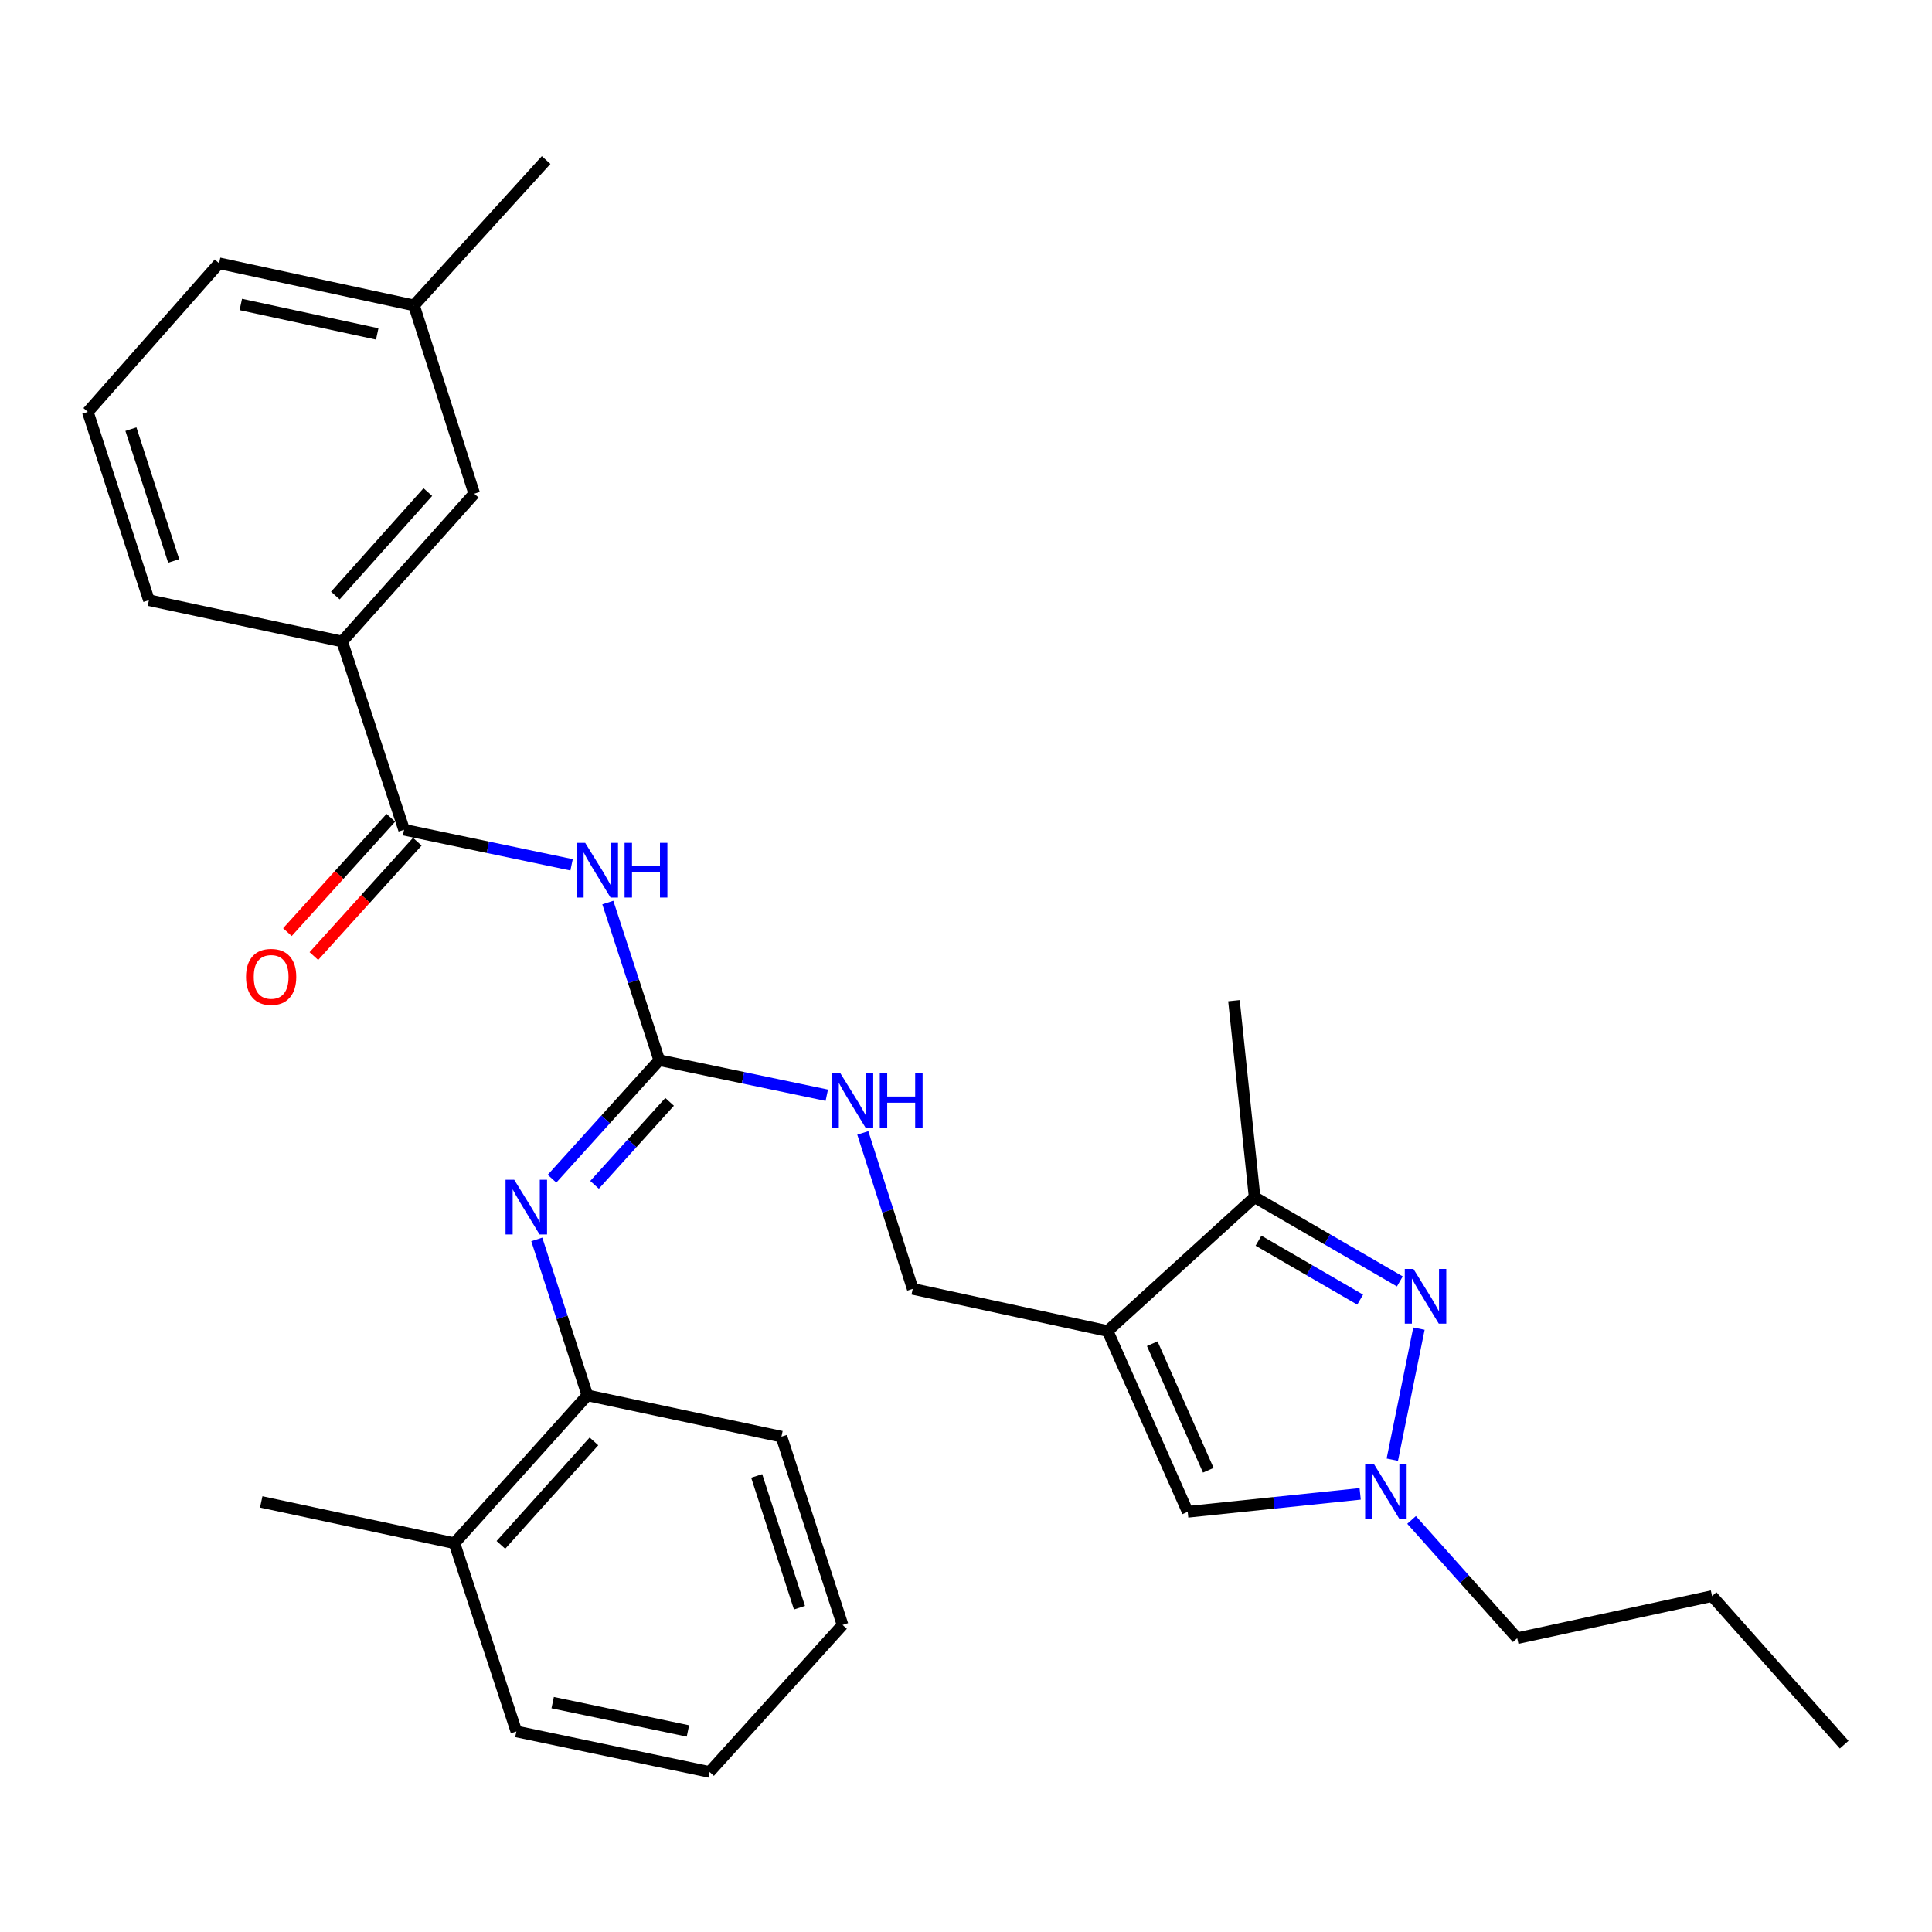 <?xml version='1.0' encoding='iso-8859-1'?>
<svg version='1.1' baseProfile='full'
              xmlns='http://www.w3.org/2000/svg'
                      xmlns:rdkit='http://www.rdkit.org/xml'
                      xmlns:xlink='http://www.w3.org/1999/xlink'
                  xml:space='preserve'
width='1000px' height='1000px' viewBox='0 0 1000 1000'>
<!-- END OF HEADER -->
<rect style='opacity:1.0;fill:#FFFFFF;stroke:none' width='1000' height='1000' x='0' y='0'> </rect>
<path class='bond-5' d='M 573.298,688.937 L 649.385,619.67' style='fill:none;fill-rule:evenodd;stroke:#000000;stroke-width:6px;stroke-linecap:butt;stroke-linejoin:miter;stroke-opacity:1' />
<path class='bond-6' d='M 573.298,688.937 L 614.757,782.513' style='fill:none;fill-rule:evenodd;stroke:#000000;stroke-width:6px;stroke-linecap:butt;stroke-linejoin:miter;stroke-opacity:1' />
<path class='bond-6' d='M 596.397,695.494 L 625.418,760.997' style='fill:none;fill-rule:evenodd;stroke:#000000;stroke-width:6px;stroke-linecap:butt;stroke-linejoin:miter;stroke-opacity:1' />
<path class='bond-11' d='M 573.298,688.937 L 472.429,667.12' style='fill:none;fill-rule:evenodd;stroke:#000000;stroke-width:6px;stroke-linecap:butt;stroke-linejoin:miter;stroke-opacity:1' />
<path class='bond-0' d='M 724.556,663.256 L 686.971,641.463' style='fill:none;fill-rule:evenodd;stroke:#0000FF;stroke-width:6px;stroke-linecap:butt;stroke-linejoin:miter;stroke-opacity:1' />
<path class='bond-0' d='M 686.971,641.463 L 649.385,619.67' style='fill:none;fill-rule:evenodd;stroke:#000000;stroke-width:6px;stroke-linecap:butt;stroke-linejoin:miter;stroke-opacity:1' />
<path class='bond-0' d='M 704.02,672.691 L 677.71,657.435' style='fill:none;fill-rule:evenodd;stroke:#0000FF;stroke-width:6px;stroke-linecap:butt;stroke-linejoin:miter;stroke-opacity:1' />
<path class='bond-0' d='M 677.71,657.435 L 651.4,642.18' style='fill:none;fill-rule:evenodd;stroke:#000000;stroke-width:6px;stroke-linecap:butt;stroke-linejoin:miter;stroke-opacity:1' />
<path class='bond-29' d='M 734.45,687.699 L 720.655,755.528' style='fill:none;fill-rule:evenodd;stroke:#0000FF;stroke-width:6px;stroke-linecap:butt;stroke-linejoin:miter;stroke-opacity:1' />
<path class='bond-1' d='M 314.608,467.162 L 327.914,507.947' style='fill:none;fill-rule:evenodd;stroke:#0000FF;stroke-width:6px;stroke-linecap:butt;stroke-linejoin:miter;stroke-opacity:1' />
<path class='bond-1' d='M 327.914,507.947 L 341.219,548.732' style='fill:none;fill-rule:evenodd;stroke:#000000;stroke-width:6px;stroke-linecap:butt;stroke-linejoin:miter;stroke-opacity:1' />
<path class='bond-4' d='M 295.851,447.632 L 252.5,438.552' style='fill:none;fill-rule:evenodd;stroke:#0000FF;stroke-width:6px;stroke-linecap:butt;stroke-linejoin:miter;stroke-opacity:1' />
<path class='bond-4' d='M 252.5,438.552 L 209.148,429.472' style='fill:none;fill-rule:evenodd;stroke:#000000;stroke-width:6px;stroke-linecap:butt;stroke-linejoin:miter;stroke-opacity:1' />
<path class='bond-2' d='M 341.219,548.732 L 384.581,557.812' style='fill:none;fill-rule:evenodd;stroke:#000000;stroke-width:6px;stroke-linecap:butt;stroke-linejoin:miter;stroke-opacity:1' />
<path class='bond-2' d='M 384.581,557.812 L 427.942,566.893' style='fill:none;fill-rule:evenodd;stroke:#0000FF;stroke-width:6px;stroke-linecap:butt;stroke-linejoin:miter;stroke-opacity:1' />
<path class='bond-7' d='M 341.219,548.732 L 313.469,579.411' style='fill:none;fill-rule:evenodd;stroke:#000000;stroke-width:6px;stroke-linecap:butt;stroke-linejoin:miter;stroke-opacity:1' />
<path class='bond-7' d='M 313.469,579.411 L 285.719,610.09' style='fill:none;fill-rule:evenodd;stroke:#0000FF;stroke-width:6px;stroke-linecap:butt;stroke-linejoin:miter;stroke-opacity:1' />
<path class='bond-7' d='M 346.587,570.321 L 327.161,591.796' style='fill:none;fill-rule:evenodd;stroke:#000000;stroke-width:6px;stroke-linecap:butt;stroke-linejoin:miter;stroke-opacity:1' />
<path class='bond-7' d='M 327.161,591.796 L 307.736,613.272' style='fill:none;fill-rule:evenodd;stroke:#0000FF;stroke-width:6px;stroke-linecap:butt;stroke-linejoin:miter;stroke-opacity:1' />
<path class='bond-3' d='M 704.02,773.221 L 659.389,777.867' style='fill:none;fill-rule:evenodd;stroke:#0000FF;stroke-width:6px;stroke-linecap:butt;stroke-linejoin:miter;stroke-opacity:1' />
<path class='bond-3' d='M 659.389,777.867 L 614.757,782.513' style='fill:none;fill-rule:evenodd;stroke:#000000;stroke-width:6px;stroke-linecap:butt;stroke-linejoin:miter;stroke-opacity:1' />
<path class='bond-16' d='M 730.629,786.712 L 757.971,817.317' style='fill:none;fill-rule:evenodd;stroke:#0000FF;stroke-width:6px;stroke-linecap:butt;stroke-linejoin:miter;stroke-opacity:1' />
<path class='bond-16' d='M 757.971,817.317 L 785.313,847.922' style='fill:none;fill-rule:evenodd;stroke:#000000;stroke-width:6px;stroke-linecap:butt;stroke-linejoin:miter;stroke-opacity:1' />
<path class='bond-8' d='M 209.148,429.472 L 177.085,332.029' style='fill:none;fill-rule:evenodd;stroke:#000000;stroke-width:6px;stroke-linecap:butt;stroke-linejoin:miter;stroke-opacity:1' />
<path class='bond-12' d='M 202.302,423.28 L 175.534,452.876' style='fill:none;fill-rule:evenodd;stroke:#000000;stroke-width:6px;stroke-linecap:butt;stroke-linejoin:miter;stroke-opacity:1' />
<path class='bond-12' d='M 175.534,452.876 L 148.767,482.473' style='fill:none;fill-rule:evenodd;stroke:#FF0000;stroke-width:6px;stroke-linecap:butt;stroke-linejoin:miter;stroke-opacity:1' />
<path class='bond-12' d='M 215.995,435.664 L 189.228,465.26' style='fill:none;fill-rule:evenodd;stroke:#000000;stroke-width:6px;stroke-linecap:butt;stroke-linejoin:miter;stroke-opacity:1' />
<path class='bond-12' d='M 189.228,465.26 L 162.46,494.857' style='fill:none;fill-rule:evenodd;stroke:#FF0000;stroke-width:6px;stroke-linecap:butt;stroke-linejoin:miter;stroke-opacity:1' />
<path class='bond-17' d='M 649.385,619.67 L 638.697,517.95' style='fill:none;fill-rule:evenodd;stroke:#000000;stroke-width:6px;stroke-linecap:butt;stroke-linejoin:miter;stroke-opacity:1' />
<path class='bond-9' d='M 277.837,641.52 L 290.927,681.881' style='fill:none;fill-rule:evenodd;stroke:#0000FF;stroke-width:6px;stroke-linecap:butt;stroke-linejoin:miter;stroke-opacity:1' />
<path class='bond-9' d='M 290.927,681.881 L 304.017,722.242' style='fill:none;fill-rule:evenodd;stroke:#000000;stroke-width:6px;stroke-linecap:butt;stroke-linejoin:miter;stroke-opacity:1' />
<path class='bond-13' d='M 177.085,332.029 L 245.469,255.531' style='fill:none;fill-rule:evenodd;stroke:#000000;stroke-width:6px;stroke-linecap:butt;stroke-linejoin:miter;stroke-opacity:1' />
<path class='bond-13' d='M 173.577,308.249 L 221.447,254.701' style='fill:none;fill-rule:evenodd;stroke:#000000;stroke-width:6px;stroke-linecap:butt;stroke-linejoin:miter;stroke-opacity:1' />
<path class='bond-18' d='M 177.085,332.029 L 77.077,310.653' style='fill:none;fill-rule:evenodd;stroke:#000000;stroke-width:6px;stroke-linecap:butt;stroke-linejoin:miter;stroke-opacity:1' />
<path class='bond-14' d='M 304.017,722.242 L 235.212,798.76' style='fill:none;fill-rule:evenodd;stroke:#000000;stroke-width:6px;stroke-linecap:butt;stroke-linejoin:miter;stroke-opacity:1' />
<path class='bond-14' d='M 307.425,746.064 L 259.261,799.627' style='fill:none;fill-rule:evenodd;stroke:#000000;stroke-width:6px;stroke-linecap:butt;stroke-linejoin:miter;stroke-opacity:1' />
<path class='bond-20' d='M 304.017,722.242 L 404.475,743.617' style='fill:none;fill-rule:evenodd;stroke:#000000;stroke-width:6px;stroke-linecap:butt;stroke-linejoin:miter;stroke-opacity:1' />
<path class='bond-10' d='M 446.588,586.395 L 459.509,626.757' style='fill:none;fill-rule:evenodd;stroke:#0000FF;stroke-width:6px;stroke-linecap:butt;stroke-linejoin:miter;stroke-opacity:1' />
<path class='bond-10' d='M 459.509,626.757 L 472.429,667.12' style='fill:none;fill-rule:evenodd;stroke:#000000;stroke-width:6px;stroke-linecap:butt;stroke-linejoin:miter;stroke-opacity:1' />
<path class='bond-15' d='M 245.469,255.531 L 214.277,158.068' style='fill:none;fill-rule:evenodd;stroke:#000000;stroke-width:6px;stroke-linecap:butt;stroke-linejoin:miter;stroke-opacity:1' />
<path class='bond-21' d='M 235.212,798.76 L 135.215,777.384' style='fill:none;fill-rule:evenodd;stroke:#000000;stroke-width:6px;stroke-linecap:butt;stroke-linejoin:miter;stroke-opacity:1' />
<path class='bond-22' d='M 235.212,798.76 L 267.276,896.203' style='fill:none;fill-rule:evenodd;stroke:#000000;stroke-width:6px;stroke-linecap:butt;stroke-linejoin:miter;stroke-opacity:1' />
<path class='bond-24' d='M 214.277,158.068 L 282.672,82.842' style='fill:none;fill-rule:evenodd;stroke:#000000;stroke-width:6px;stroke-linecap:butt;stroke-linejoin:miter;stroke-opacity:1' />
<path class='bond-31' d='M 214.277,158.068 L 113.408,136.282' style='fill:none;fill-rule:evenodd;stroke:#000000;stroke-width:6px;stroke-linecap:butt;stroke-linejoin:miter;stroke-opacity:1' />
<path class='bond-31' d='M 195.249,172.847 L 124.641,157.596' style='fill:none;fill-rule:evenodd;stroke:#000000;stroke-width:6px;stroke-linecap:butt;stroke-linejoin:miter;stroke-opacity:1' />
<path class='bond-25' d='M 785.313,847.922 L 886.161,826.126' style='fill:none;fill-rule:evenodd;stroke:#000000;stroke-width:6px;stroke-linecap:butt;stroke-linejoin:miter;stroke-opacity:1' />
<path class='bond-19' d='M 77.077,310.653 L 45.455,213.21' style='fill:none;fill-rule:evenodd;stroke:#000000;stroke-width:6px;stroke-linecap:butt;stroke-linejoin:miter;stroke-opacity:1' />
<path class='bond-19' d='M 89.895,290.338 L 67.759,222.128' style='fill:none;fill-rule:evenodd;stroke:#000000;stroke-width:6px;stroke-linecap:butt;stroke-linejoin:miter;stroke-opacity:1' />
<path class='bond-23' d='M 45.455,213.21 L 113.408,136.282' style='fill:none;fill-rule:evenodd;stroke:#000000;stroke-width:6px;stroke-linecap:butt;stroke-linejoin:miter;stroke-opacity:1' />
<path class='bond-26' d='M 404.475,743.617 L 436.108,841.06' style='fill:none;fill-rule:evenodd;stroke:#000000;stroke-width:6px;stroke-linecap:butt;stroke-linejoin:miter;stroke-opacity:1' />
<path class='bond-26' d='M 391.659,763.935 L 413.803,832.145' style='fill:none;fill-rule:evenodd;stroke:#000000;stroke-width:6px;stroke-linecap:butt;stroke-linejoin:miter;stroke-opacity:1' />
<path class='bond-30' d='M 267.276,896.203 L 367.283,917.158' style='fill:none;fill-rule:evenodd;stroke:#000000;stroke-width:6px;stroke-linecap:butt;stroke-linejoin:miter;stroke-opacity:1' />
<path class='bond-30' d='M 286.063,881.276 L 356.068,895.944' style='fill:none;fill-rule:evenodd;stroke:#000000;stroke-width:6px;stroke-linecap:butt;stroke-linejoin:miter;stroke-opacity:1' />
<path class='bond-27' d='M 886.161,826.126 L 954.545,903.034' style='fill:none;fill-rule:evenodd;stroke:#000000;stroke-width:6px;stroke-linecap:butt;stroke-linejoin:miter;stroke-opacity:1' />
<path class='bond-28' d='M 436.108,841.06 L 367.283,917.158' style='fill:none;fill-rule:evenodd;stroke:#000000;stroke-width:6px;stroke-linecap:butt;stroke-linejoin:miter;stroke-opacity:1' />
<path  class='atom-1' d='M 731.593 656.806
L 740.873 671.806
Q 741.793 673.286, 743.273 675.966
Q 744.753 678.646, 744.833 678.806
L 744.833 656.806
L 748.593 656.806
L 748.593 685.126
L 744.713 685.126
L 734.753 668.726
Q 733.593 666.806, 732.353 664.606
Q 731.153 662.406, 730.793 661.726
L 730.793 685.126
L 727.113 685.126
L 727.113 656.806
L 731.593 656.806
' fill='#0000FF'/>
<path  class='atom-2' d='M 302.885 436.257
L 312.165 451.257
Q 313.085 452.737, 314.565 455.417
Q 316.045 458.097, 316.125 458.257
L 316.125 436.257
L 319.885 436.257
L 319.885 464.577
L 316.005 464.577
L 306.045 448.177
Q 304.885 446.257, 303.645 444.057
Q 302.445 441.857, 302.085 441.177
L 302.085 464.577
L 298.405 464.577
L 298.405 436.257
L 302.885 436.257
' fill='#0000FF'/>
<path  class='atom-2' d='M 323.285 436.257
L 327.125 436.257
L 327.125 448.297
L 341.605 448.297
L 341.605 436.257
L 345.445 436.257
L 345.445 464.577
L 341.605 464.577
L 341.605 451.497
L 327.125 451.497
L 327.125 464.577
L 323.285 464.577
L 323.285 436.257
' fill='#0000FF'/>
<path  class='atom-4' d='M 711.079 757.675
L 720.359 772.675
Q 721.279 774.155, 722.759 776.835
Q 724.239 779.515, 724.319 779.675
L 724.319 757.675
L 728.079 757.675
L 728.079 785.995
L 724.199 785.995
L 714.239 769.595
Q 713.079 767.675, 711.839 765.475
Q 710.639 763.275, 710.279 762.595
L 710.279 785.995
L 706.599 785.995
L 706.599 757.675
L 711.079 757.675
' fill='#0000FF'/>
<path  class='atom-8' d='M 266.154 610.639
L 275.434 625.639
Q 276.354 627.119, 277.834 629.799
Q 279.314 632.479, 279.394 632.639
L 279.394 610.639
L 283.154 610.639
L 283.154 638.959
L 279.274 638.959
L 269.314 622.559
Q 268.154 620.639, 266.914 618.439
Q 265.714 616.239, 265.354 615.559
L 265.354 638.959
L 261.674 638.959
L 261.674 610.639
L 266.154 610.639
' fill='#0000FF'/>
<path  class='atom-11' d='M 434.977 555.517
L 444.257 570.517
Q 445.177 571.997, 446.657 574.677
Q 448.137 577.357, 448.217 577.517
L 448.217 555.517
L 451.977 555.517
L 451.977 583.837
L 448.097 583.837
L 438.137 567.437
Q 436.977 565.517, 435.737 563.317
Q 434.537 561.117, 434.177 560.437
L 434.177 583.837
L 430.497 583.837
L 430.497 555.517
L 434.977 555.517
' fill='#0000FF'/>
<path  class='atom-11' d='M 455.377 555.517
L 459.217 555.517
L 459.217 567.557
L 473.697 567.557
L 473.697 555.517
L 477.537 555.517
L 477.537 583.837
L 473.697 583.837
L 473.697 570.757
L 459.217 570.757
L 459.217 583.837
L 455.377 583.837
L 455.377 555.517
' fill='#0000FF'/>
<path  class='atom-13' d='M 127.343 505.629
Q 127.343 498.829, 130.703 495.029
Q 134.063 491.229, 140.343 491.229
Q 146.623 491.229, 149.983 495.029
Q 153.343 498.829, 153.343 505.629
Q 153.343 512.509, 149.943 516.429
Q 146.543 520.309, 140.343 520.309
Q 134.103 520.309, 130.703 516.429
Q 127.343 512.549, 127.343 505.629
M 140.343 517.109
Q 144.663 517.109, 146.983 514.229
Q 149.343 511.309, 149.343 505.629
Q 149.343 500.069, 146.983 497.269
Q 144.663 494.429, 140.343 494.429
Q 136.023 494.429, 133.663 497.229
Q 131.343 500.029, 131.343 505.629
Q 131.343 511.349, 133.663 514.229
Q 136.023 517.109, 140.343 517.109
' fill='#FF0000'/>
</svg>
